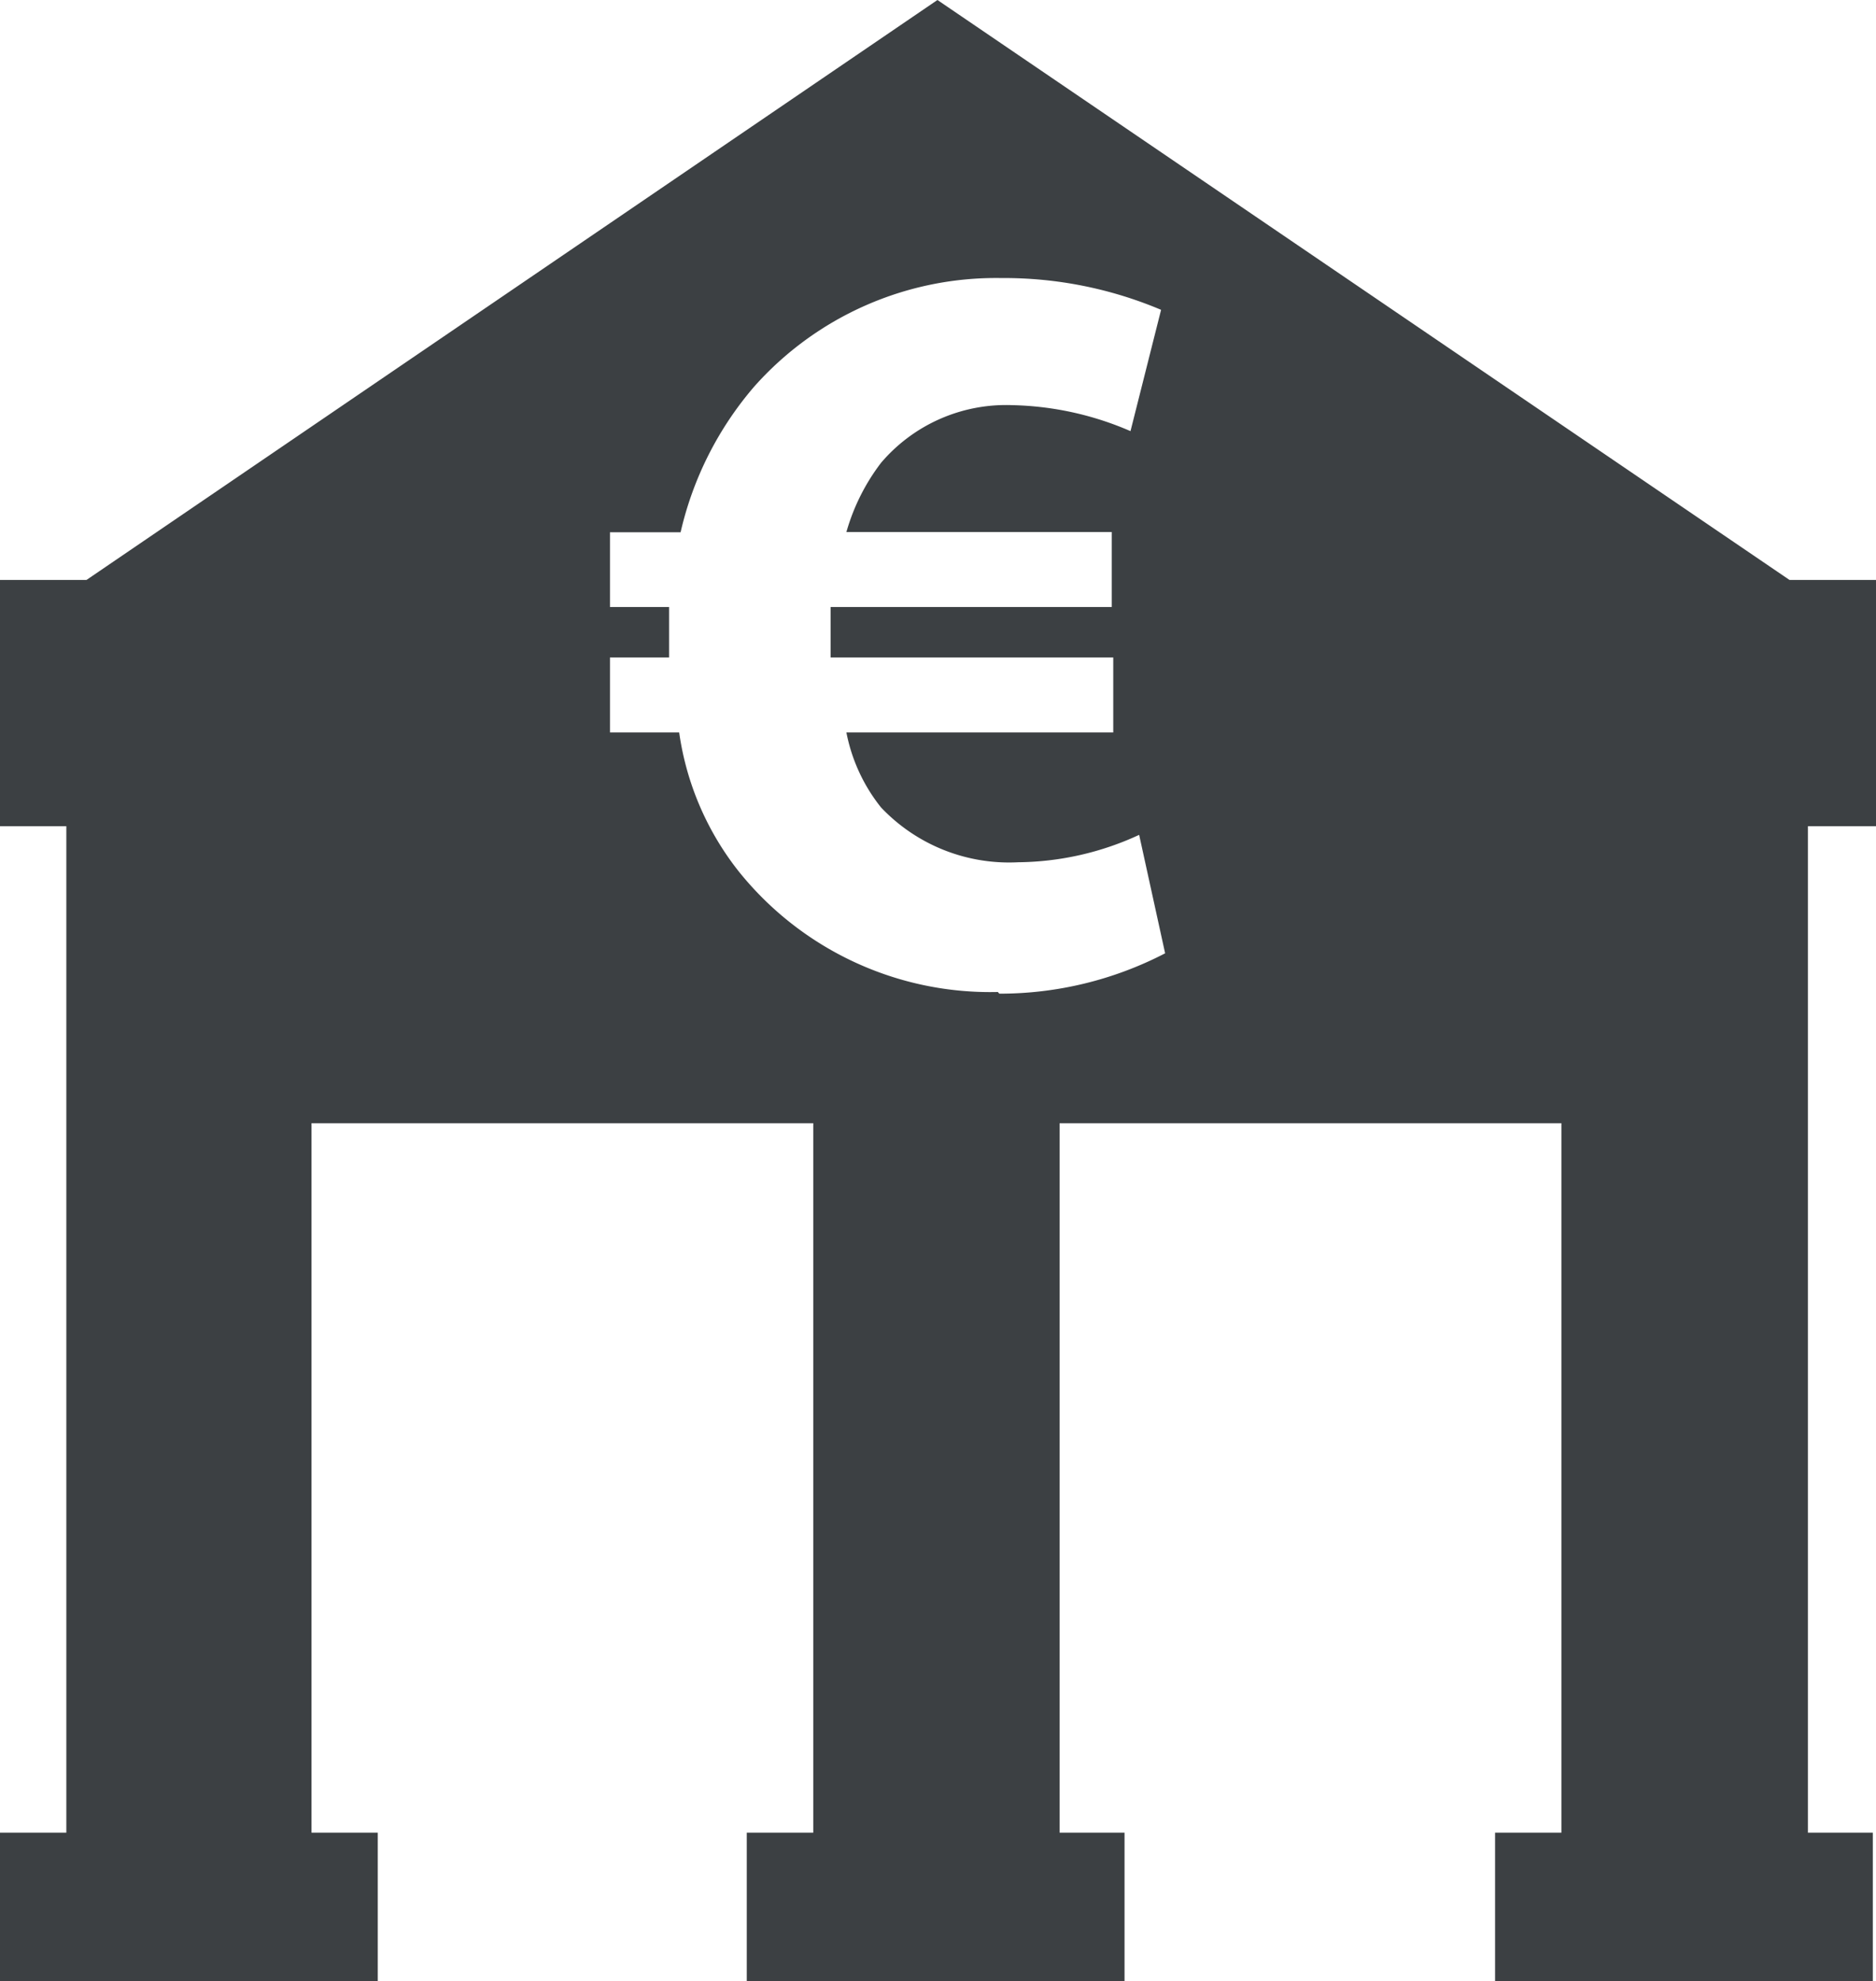 <svg xmlns="http://www.w3.org/2000/svg" width="23.614" height="24.938" viewBox="0 0 23.614 24.938">
  <g id="Livello_1-2" transform="translate(0)">
    <path id="Tracciato_35692" data-name="Tracciato 35692" d="M12.56,12.487a4.057,4.057,0,0,1-3.267-1.525A3.641,3.641,0,0,1,8.549,9.22H7.678V8.276h.744V7.641H7.678V6.7h.889a4.277,4.277,0,0,1,.926-1.833A4.068,4.068,0,0,1,12.6,3.5a5.074,5.074,0,0,1,2.015.4L14.23,5.427A3.935,3.935,0,0,0,12.742,5.1a2.066,2.066,0,0,0-1.652.726,2.61,2.61,0,0,0-.436.871h3.34v.944H10.455v.635h3.558V9.22H10.654a2.172,2.172,0,0,0,.436.944,2.22,2.22,0,0,0,1.724.69,3.7,3.7,0,0,0,1.525-.345L14.666,12a4.513,4.513,0,0,1-2.087.508M23.614,10.4V7.3H22.525L11.8,0,1.089,7.3H0v3.1H.835V23.069H0v1.869H4.755V23.069H3.921v-8.93h6.316v8.93H9.4v1.869h4.755V23.069h-.817v-8.93h6.316v8.93h-.835v1.869h4.755V23.069h-.817V10.4h.817Z" transform="translate(0 0)" fill="#3c4043" fill-rule="evenodd"/>
  </g>
</svg>
